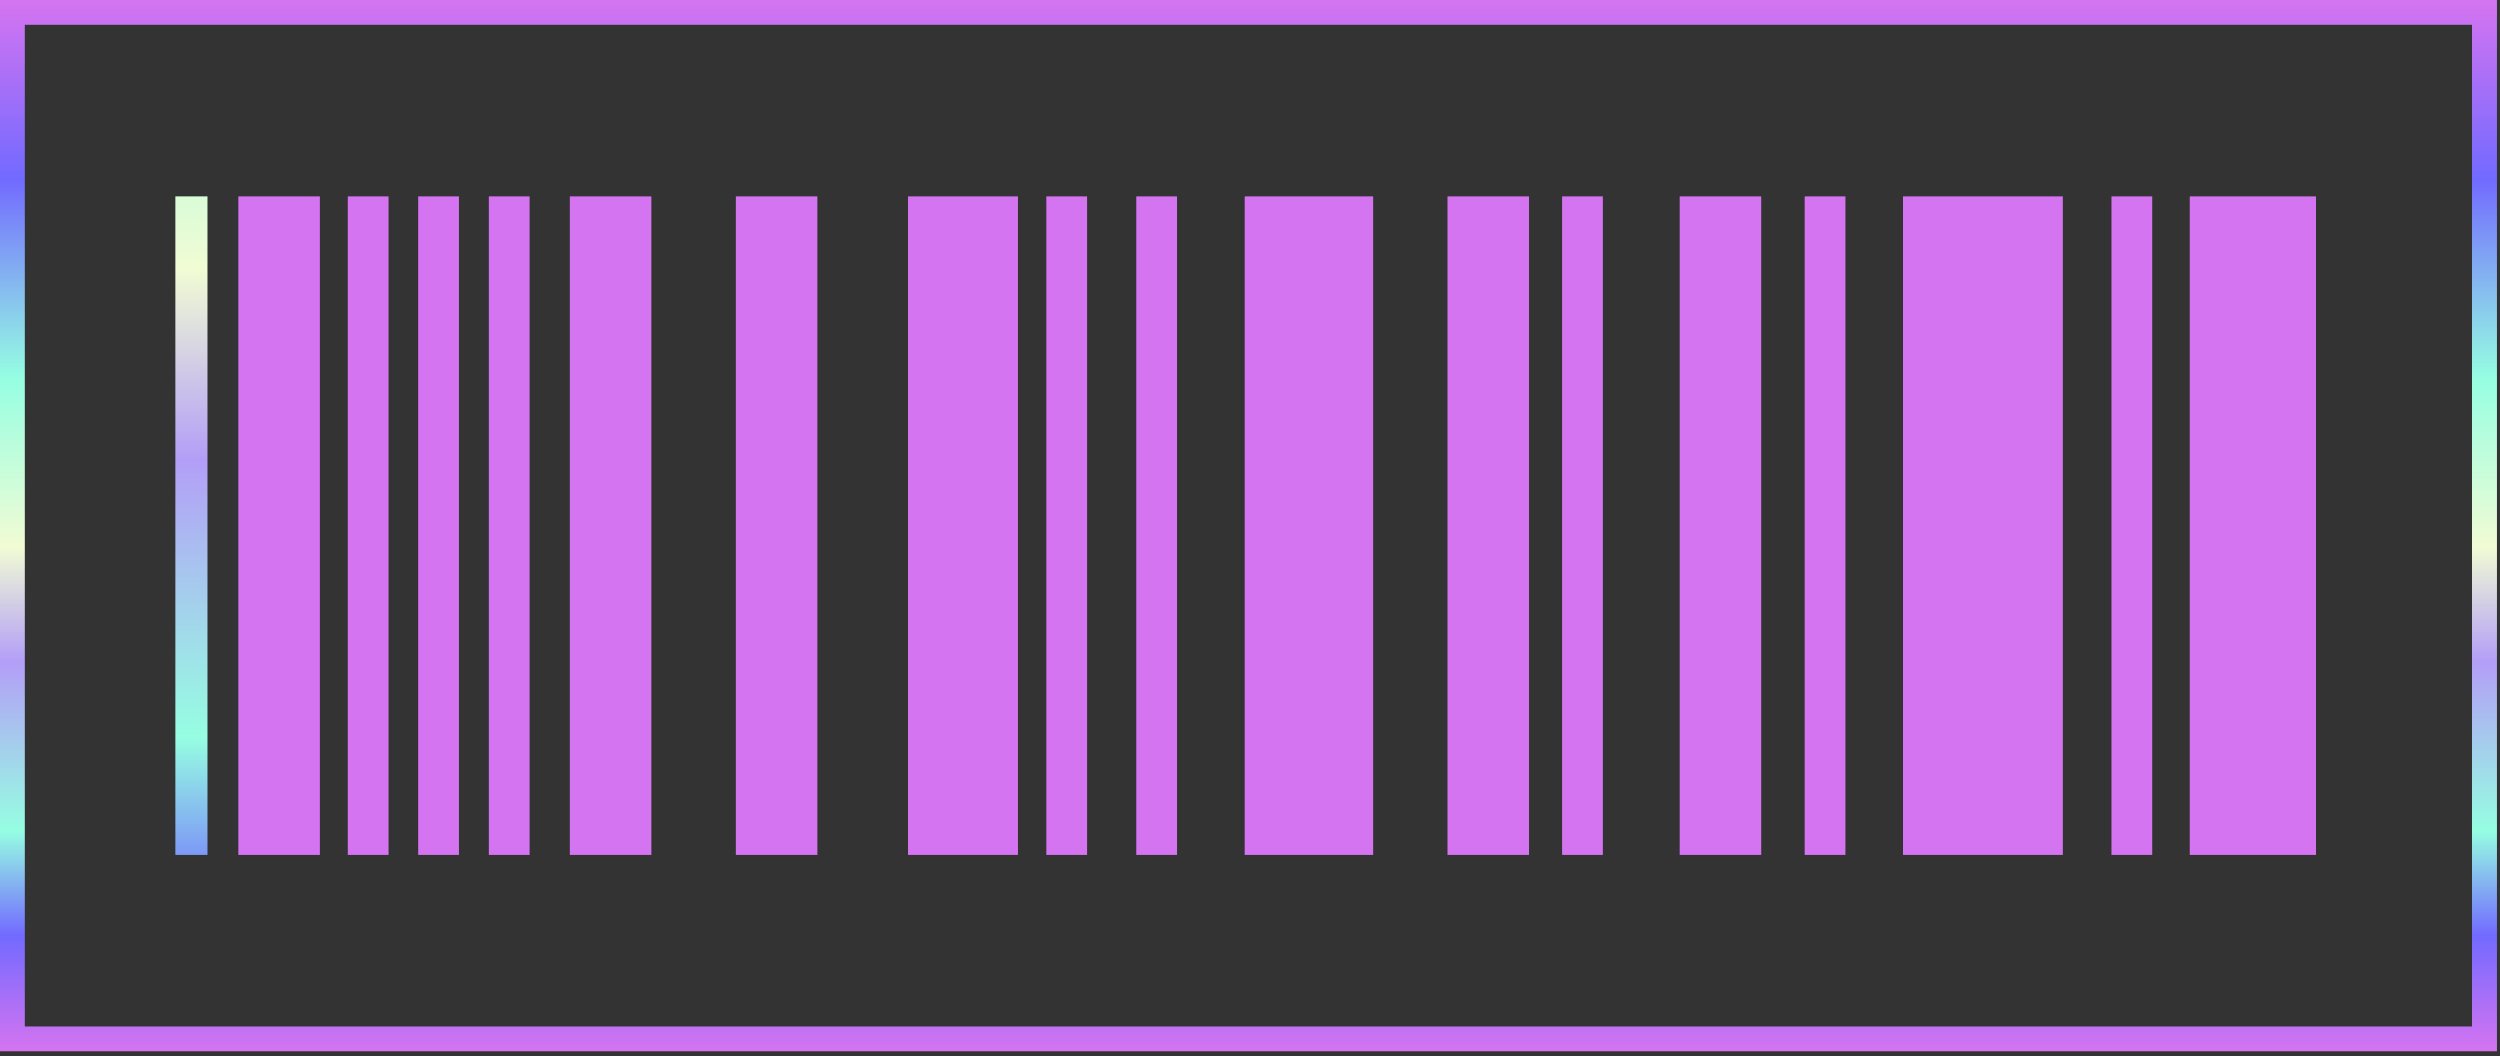 <svg width="232" height="98" viewBox="0 0 232 98" fill="none" xmlns="http://www.w3.org/2000/svg">
<rect x="0" y="0" width="232" height="98" fill="#333333" stroke="none"/>
<g clip-path="url(#clip0_102_1144)">
<path d="M19.254 18.224H16.274V79.336H19.254V18.224Z" fill="url(#paint0_linear_102_1144)"/>
<path d="M94.465 18.224H84.264V79.336H94.465V18.224Z" fill="url(#paint1_linear_102_1144)"/>
<path d="M191.43 18.224H176.598V79.336H191.43V18.224Z" fill="url(#paint2_linear_102_1144)"/>
<path d="M127.428 18.224H115.508V79.336H127.428V18.224Z" fill="url(#paint3_linear_102_1144)"/>
<path d="M214.924 18.224H203.21V79.336H214.924V18.224Z" fill="url(#paint4_linear_102_1144)"/>
<path d="M29.684 18.224H22.119V79.336H29.684V18.224Z" fill="url(#paint5_linear_102_1144)"/>
<path d="M36.058 18.224H32.276V79.336H36.058V18.224Z" fill="url(#paint6_linear_102_1144)"/>
<path d="M42.59 18.224H38.808V79.336H42.59V18.224Z" fill="url(#paint7_linear_102_1144)"/>
<path d="M49.147 18.224H45.365V79.336H49.147V18.224Z" fill="url(#paint8_linear_102_1144)"/>
<path d="M109.228 18.224H105.446V79.336H109.228V18.224Z" fill="url(#paint9_linear_102_1144)"/>
<path d="M148.745 18.224H144.963V79.336H148.745V18.224Z" fill="url(#paint10_linear_102_1144)"/>
<path d="M171.256 18.224H167.474V79.336H171.256V18.224Z" fill="url(#paint11_linear_102_1144)"/>
<path d="M199.726 18.224H195.944V79.336H199.726V18.224Z" fill="url(#paint12_linear_102_1144)"/>
<path d="M100.882 18.224H97.1V79.336H100.882V18.224Z" fill="url(#paint13_linear_102_1144)"/>
<path d="M60.446 18.224H52.882V79.336H60.446V18.224Z" fill="url(#paint14_linear_102_1144)"/>
<path d="M163.441 18.224H155.876V79.336H163.441V18.224Z" fill="url(#paint15_linear_102_1144)"/>
<path d="M75.852 18.224H68.287V79.336H75.852V18.224Z" fill="url(#paint16_linear_102_1144)"/>
<path d="M141.892 18.224H134.328V79.336H141.892V18.224Z" fill="url(#paint17_linear_102_1144)"/>
<path d="M230.559 1.146H1.146V96.414H230.559V1.146Z" stroke="url(#paint18_linear_102_1144)" stroke-width="2.315" stroke-miterlimit="10"/>
</g>
<defs>
<linearGradient id="paint0_linear_102_1144" x1="17.764" y1="-58.637" x2="17.764" y2="102.144" gradientUnits="userSpaceOnUse">
<stop stop-color="#D574F1"/>
<stop offset="0.17" stop-color="#726AFF"/>
<stop offset="0.36" stop-color="#96FEE2"/>
<stop offset="0.52" stop-color="#F1FCD4"/>
<stop offset="0.63" stop-color="#B39EF7"/>
<stop offset="0.79" stop-color="#96FEE2"/>
<stop offset="0.89" stop-color="#726AFF"/>
<stop offset="1" stop-color="#D574F1"/>
</linearGradient>
<linearGradient id="paint1_linear_102_1144" x1="89.353" y1="-9.92037e-05" x2="89.353" y2="-9.92037e-05" gradientUnits="userSpaceOnUse">
<stop stop-color="#D574F1"/>
<stop offset="0.17" stop-color="#726AFF"/>
<stop offset="0.36" stop-color="#96FEE2"/>
<stop offset="0.52" stop-color="#F1FCD4"/>
<stop offset="0.63" stop-color="#B39EF7"/>
<stop offset="0.79" stop-color="#96FEE2"/>
<stop offset="0.89" stop-color="#726AFF"/>
<stop offset="1" stop-color="#D574F1"/>
</linearGradient>
<linearGradient id="paint2_linear_102_1144" x1="184.002" y1="-9.92037e-05" x2="184.002" y2="-9.92037e-05" gradientUnits="userSpaceOnUse">
<stop stop-color="#D574F1"/>
<stop offset="0.17" stop-color="#726AFF"/>
<stop offset="0.36" stop-color="#96FEE2"/>
<stop offset="0.52" stop-color="#F1FCD4"/>
<stop offset="0.63" stop-color="#B39EF7"/>
<stop offset="0.79" stop-color="#96FEE2"/>
<stop offset="0.89" stop-color="#726AFF"/>
<stop offset="1" stop-color="#D574F1"/>
</linearGradient>
<linearGradient id="paint3_linear_102_1144" x1="121.491" y1="-9.92037e-05" x2="121.491" y2="-9.92037e-05" gradientUnits="userSpaceOnUse">
<stop stop-color="#D574F1"/>
<stop offset="0.17" stop-color="#726AFF"/>
<stop offset="0.36" stop-color="#96FEE2"/>
<stop offset="0.52" stop-color="#F1FCD4"/>
<stop offset="0.63" stop-color="#B39EF7"/>
<stop offset="0.79" stop-color="#96FEE2"/>
<stop offset="0.89" stop-color="#726AFF"/>
<stop offset="1" stop-color="#D574F1"/>
</linearGradient>
<linearGradient id="paint4_linear_102_1144" x1="209.079" y1="-9.92037e-05" x2="209.079" y2="-9.92037e-05" gradientUnits="userSpaceOnUse">
<stop stop-color="#D574F1"/>
<stop offset="0.17" stop-color="#726AFF"/>
<stop offset="0.36" stop-color="#96FEE2"/>
<stop offset="0.52" stop-color="#F1FCD4"/>
<stop offset="0.63" stop-color="#B39EF7"/>
<stop offset="0.79" stop-color="#96FEE2"/>
<stop offset="0.89" stop-color="#726AFF"/>
<stop offset="1" stop-color="#D574F1"/>
</linearGradient>
<linearGradient id="paint5_linear_102_1144" x1="25.901" y1="-9.92037e-05" x2="25.901" y2="-9.92037e-05" gradientUnits="userSpaceOnUse">
<stop stop-color="#D574F1"/>
<stop offset="0.17" stop-color="#726AFF"/>
<stop offset="0.36" stop-color="#96FEE2"/>
<stop offset="0.52" stop-color="#F1FCD4"/>
<stop offset="0.63" stop-color="#B39EF7"/>
<stop offset="0.79" stop-color="#96FEE2"/>
<stop offset="0.89" stop-color="#726AFF"/>
<stop offset="1" stop-color="#D574F1"/>
</linearGradient>
<linearGradient id="paint6_linear_102_1144" x1="34.155" y1="-9.92037e-05" x2="34.155" y2="-9.92037e-05" gradientUnits="userSpaceOnUse">
<stop stop-color="#D574F1"/>
<stop offset="0.17" stop-color="#726AFF"/>
<stop offset="0.36" stop-color="#96FEE2"/>
<stop offset="0.52" stop-color="#F1FCD4"/>
<stop offset="0.63" stop-color="#B39EF7"/>
<stop offset="0.79" stop-color="#96FEE2"/>
<stop offset="0.89" stop-color="#726AFF"/>
<stop offset="1" stop-color="#D574F1"/>
</linearGradient>
<linearGradient id="paint7_linear_102_1144" x1="40.711" y1="-9.92037e-05" x2="40.711" y2="-9.92037e-05" gradientUnits="userSpaceOnUse">
<stop stop-color="#D574F1"/>
<stop offset="0.17" stop-color="#726AFF"/>
<stop offset="0.36" stop-color="#96FEE2"/>
<stop offset="0.52" stop-color="#F1FCD4"/>
<stop offset="0.63" stop-color="#B39EF7"/>
<stop offset="0.79" stop-color="#96FEE2"/>
<stop offset="0.89" stop-color="#726AFF"/>
<stop offset="1" stop-color="#D574F1"/>
</linearGradient>
<linearGradient id="paint8_linear_102_1144" x1="47.244" y1="-9.92037e-05" x2="47.244" y2="-9.92037e-05" gradientUnits="userSpaceOnUse">
<stop stop-color="#D574F1"/>
<stop offset="0.17" stop-color="#726AFF"/>
<stop offset="0.36" stop-color="#96FEE2"/>
<stop offset="0.52" stop-color="#F1FCD4"/>
<stop offset="0.63" stop-color="#B39EF7"/>
<stop offset="0.79" stop-color="#96FEE2"/>
<stop offset="0.89" stop-color="#726AFF"/>
<stop offset="1" stop-color="#D574F1"/>
</linearGradient>
<linearGradient id="paint9_linear_102_1144" x1="107.348" y1="-9.92037e-05" x2="107.348" y2="-9.92037e-05" gradientUnits="userSpaceOnUse">
<stop stop-color="#D574F1"/>
<stop offset="0.17" stop-color="#726AFF"/>
<stop offset="0.36" stop-color="#96FEE2"/>
<stop offset="0.52" stop-color="#F1FCD4"/>
<stop offset="0.63" stop-color="#B39EF7"/>
<stop offset="0.79" stop-color="#96FEE2"/>
<stop offset="0.89" stop-color="#726AFF"/>
<stop offset="1" stop-color="#D574F1"/>
</linearGradient>
<linearGradient id="paint10_linear_102_1144" x1="146.865" y1="-9.92037e-05" x2="146.865" y2="-9.92037e-05" gradientUnits="userSpaceOnUse">
<stop stop-color="#D574F1"/>
<stop offset="0.17" stop-color="#726AFF"/>
<stop offset="0.36" stop-color="#96FEE2"/>
<stop offset="0.52" stop-color="#F1FCD4"/>
<stop offset="0.63" stop-color="#B39EF7"/>
<stop offset="0.79" stop-color="#96FEE2"/>
<stop offset="0.89" stop-color="#726AFF"/>
<stop offset="1" stop-color="#D574F1"/>
</linearGradient>
<linearGradient id="paint11_linear_102_1144" x1="169.377" y1="-9.92037e-05" x2="169.377" y2="-9.92037e-05" gradientUnits="userSpaceOnUse">
<stop stop-color="#D574F1"/>
<stop offset="0.17" stop-color="#726AFF"/>
<stop offset="0.36" stop-color="#96FEE2"/>
<stop offset="0.52" stop-color="#F1FCD4"/>
<stop offset="0.63" stop-color="#B39EF7"/>
<stop offset="0.79" stop-color="#96FEE2"/>
<stop offset="0.89" stop-color="#726AFF"/>
<stop offset="1" stop-color="#D574F1"/>
</linearGradient>
<linearGradient id="paint12_linear_102_1144" x1="197.847" y1="-9.92037e-05" x2="197.847" y2="-9.92037e-05" gradientUnits="userSpaceOnUse">
<stop stop-color="#D574F1"/>
<stop offset="0.17" stop-color="#726AFF"/>
<stop offset="0.36" stop-color="#96FEE2"/>
<stop offset="0.52" stop-color="#F1FCD4"/>
<stop offset="0.63" stop-color="#B39EF7"/>
<stop offset="0.79" stop-color="#96FEE2"/>
<stop offset="0.89" stop-color="#726AFF"/>
<stop offset="1" stop-color="#D574F1"/>
</linearGradient>
<linearGradient id="paint13_linear_102_1144" x1="98.98" y1="-9.92037e-05" x2="98.98" y2="-9.92037e-05" gradientUnits="userSpaceOnUse">
<stop stop-color="#D574F1"/>
<stop offset="0.17" stop-color="#726AFF"/>
<stop offset="0.36" stop-color="#96FEE2"/>
<stop offset="0.52" stop-color="#F1FCD4"/>
<stop offset="0.63" stop-color="#B39EF7"/>
<stop offset="0.79" stop-color="#96FEE2"/>
<stop offset="0.89" stop-color="#726AFF"/>
<stop offset="1" stop-color="#D574F1"/>
</linearGradient>
<linearGradient id="paint14_linear_102_1144" x1="56.664" y1="-9.92037e-05" x2="56.664" y2="-9.92037e-05" gradientUnits="userSpaceOnUse">
<stop stop-color="#D574F1"/>
<stop offset="0.17" stop-color="#726AFF"/>
<stop offset="0.36" stop-color="#96FEE2"/>
<stop offset="0.52" stop-color="#F1FCD4"/>
<stop offset="0.63" stop-color="#B39EF7"/>
<stop offset="0.79" stop-color="#96FEE2"/>
<stop offset="0.89" stop-color="#726AFF"/>
<stop offset="1" stop-color="#D574F1"/>
</linearGradient>
<linearGradient id="paint15_linear_102_1144" x1="159.658" y1="-9.92037e-05" x2="159.658" y2="-9.92037e-05" gradientUnits="userSpaceOnUse">
<stop stop-color="#D574F1"/>
<stop offset="0.17" stop-color="#726AFF"/>
<stop offset="0.36" stop-color="#96FEE2"/>
<stop offset="0.52" stop-color="#F1FCD4"/>
<stop offset="0.63" stop-color="#B39EF7"/>
<stop offset="0.79" stop-color="#96FEE2"/>
<stop offset="0.89" stop-color="#726AFF"/>
<stop offset="1" stop-color="#D574F1"/>
</linearGradient>
<linearGradient id="paint16_linear_102_1144" x1="72.07" y1="-9.92037e-05" x2="72.07" y2="-9.92037e-05" gradientUnits="userSpaceOnUse">
<stop stop-color="#D574F1"/>
<stop offset="0.17" stop-color="#726AFF"/>
<stop offset="0.36" stop-color="#96FEE2"/>
<stop offset="0.52" stop-color="#F1FCD4"/>
<stop offset="0.63" stop-color="#B39EF7"/>
<stop offset="0.79" stop-color="#96FEE2"/>
<stop offset="0.89" stop-color="#726AFF"/>
<stop offset="1" stop-color="#D574F1"/>
</linearGradient>
<linearGradient id="paint17_linear_102_1144" x1="138.11" y1="-9.92037e-05" x2="138.11" y2="-9.92037e-05" gradientUnits="userSpaceOnUse">
<stop stop-color="#D574F1"/>
<stop offset="0.17" stop-color="#726AFF"/>
<stop offset="0.36" stop-color="#96FEE2"/>
<stop offset="0.52" stop-color="#F1FCD4"/>
<stop offset="0.63" stop-color="#B39EF7"/>
<stop offset="0.79" stop-color="#96FEE2"/>
<stop offset="0.89" stop-color="#726AFF"/>
<stop offset="1" stop-color="#D574F1"/>
</linearGradient>
<linearGradient id="paint18_linear_102_1144" x1="115.852" y1="-0" x2="115.852" y2="97.56" gradientUnits="userSpaceOnUse">
<stop stop-color="#D574F1"/>
<stop offset="0.17" stop-color="#726AFF"/>
<stop offset="0.36" stop-color="#96FEE2"/>
<stop offset="0.52" stop-color="#F1FCD4"/>
<stop offset="0.63" stop-color="#B39EF7"/>
<stop offset="0.79" stop-color="#96FEE2"/>
<stop offset="0.89" stop-color="#726AFF"/>
<stop offset="1" stop-color="#D574F1"/>
</linearGradient>
<clipPath id="clip0_102_1144">
<rect width="231.728" height="97.56" fill="white"/>
</clipPath>
</defs>
</svg>
